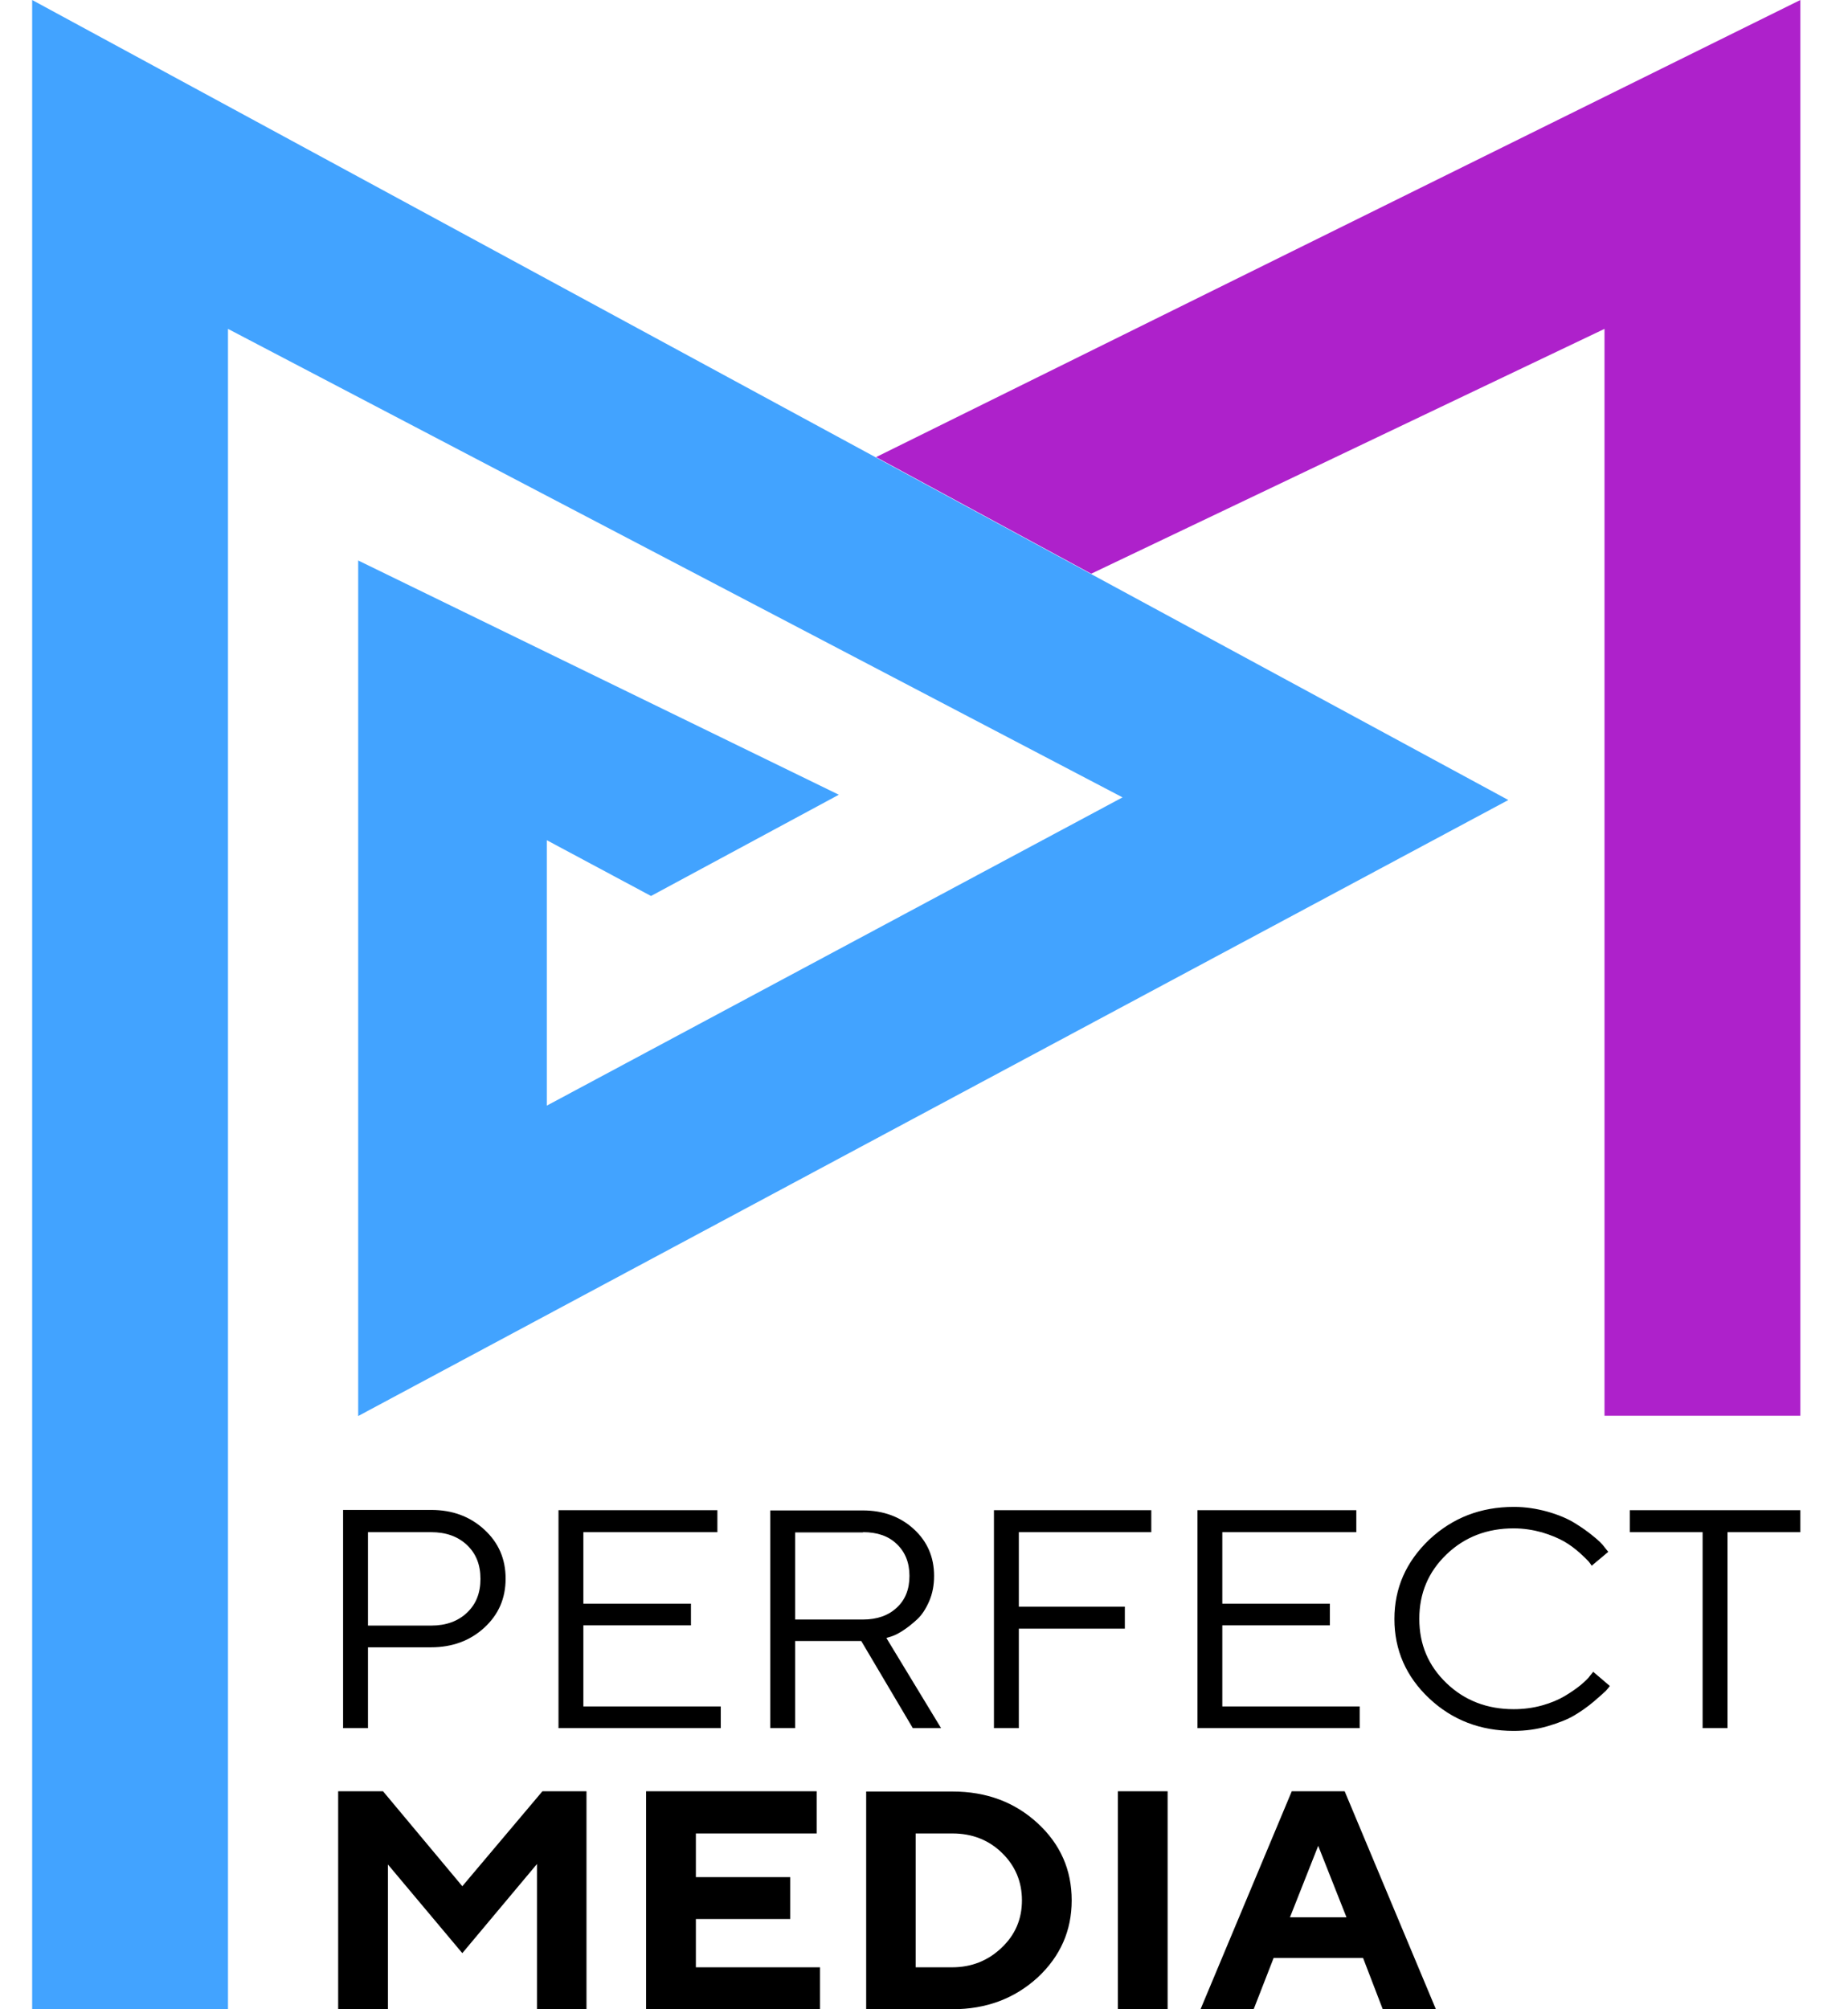 <?xml version="1.0" encoding="UTF-8"?> <svg xmlns="http://www.w3.org/2000/svg" width="92" height="100" viewBox="0 0 92 100" fill="none"><path fill-rule="evenodd" clip-rule="evenodd" d="M54.324 28.553L79.878 16.368V70.46H89.628V0L43.614 22.75L54.324 28.553Z" fill="#AE21CB"></path><path fill-rule="evenodd" clip-rule="evenodd" d="M1.601 100H11.35V16.368L55.884 39.684L27.222 55.026V41.816L32.41 44.592L41.76 39.553L17.832 27.895V70.474L75.09 39.816L55.404 29.158L43.6 22.763L1.601 0V100Z" fill="#42A3FF"></path><path d="M17.08 75.16V86.007H18.319V81.985H21.455C22.513 81.985 23.403 81.658 24.113 81.005C24.823 80.351 25.171 79.547 25.171 78.566C25.171 77.586 24.823 76.781 24.113 76.128C23.403 75.474 22.526 75.147 21.455 75.147H17.08V75.16ZM21.455 76.254C22.203 76.254 22.797 76.467 23.248 76.894C23.7 77.322 23.919 77.875 23.919 78.579C23.919 79.283 23.7 79.836 23.248 80.263C22.797 80.69 22.203 80.904 21.455 80.904H18.319V76.254H21.455ZM29.042 84.926V80.891H34.398V79.811H29.042V76.254H35.714V75.16H27.804V86.007H35.882V84.926H29.042ZM38.346 75.16V86.007H39.585V81.671H42.876L45.443 86.007H46.85L44.127 81.52L44.372 81.445C44.54 81.394 44.734 81.294 44.966 81.143C45.198 80.992 45.431 80.803 45.663 80.59C45.895 80.376 46.089 80.075 46.256 79.697C46.424 79.308 46.502 78.893 46.502 78.428C46.502 77.498 46.166 76.719 45.495 76.103C44.824 75.487 43.972 75.172 42.953 75.172H38.346V75.16ZM42.966 76.254C43.663 76.254 44.23 76.442 44.643 76.844C45.056 77.234 45.276 77.762 45.276 78.428C45.276 79.094 45.069 79.622 44.643 80.012C44.23 80.401 43.663 80.602 42.966 80.602H39.585V76.266H42.966V76.254ZM49.482 75.16V86.007H50.721V81.055H55.999V79.961H50.721V76.254H57.315V75.16H49.482ZM60.851 84.926V80.891H66.206V79.811H60.851V76.254H67.522V75.16H59.612V86.007H67.69V84.926H60.851ZM69.419 80.577C69.419 82.123 70 83.443 71.148 84.524C72.297 85.605 73.703 86.145 75.355 86.145C75.936 86.145 76.503 86.07 77.058 85.907C77.613 85.743 78.052 85.567 78.387 85.366C78.723 85.165 79.045 84.939 79.355 84.675C79.652 84.423 79.858 84.235 79.949 84.147C80.039 84.046 80.103 83.971 80.142 83.908L79.316 83.204L79.162 83.393C79.071 83.531 78.903 83.682 78.684 83.87C78.465 84.046 78.194 84.235 77.897 84.411C77.6 84.587 77.226 84.75 76.774 84.876C76.323 85.002 75.845 85.064 75.355 85.064C74.039 85.064 72.916 84.637 72.013 83.77C71.109 82.903 70.658 81.847 70.658 80.565C70.658 79.295 71.109 78.227 72.013 77.36C72.916 76.492 74.039 76.065 75.355 76.065C75.845 76.065 76.323 76.14 76.774 76.266C77.226 76.404 77.587 76.555 77.871 76.719C78.155 76.882 78.4 77.07 78.645 77.284C78.878 77.498 79.032 77.649 79.097 77.724C79.162 77.812 79.213 77.875 79.239 77.925L80.065 77.234L79.884 77.008C79.768 76.844 79.575 76.656 79.303 76.442C79.032 76.216 78.723 76.002 78.374 75.788C78.026 75.575 77.574 75.386 77.045 75.235C76.503 75.085 75.948 74.997 75.368 74.997C73.716 74.997 72.322 75.537 71.161 76.618C70 77.724 69.419 79.031 69.419 80.577ZM81.136 75.16V76.254H84.762V86.007H86.001V76.254H89.627V75.16H81.136ZM23.016 93.875L19.068 89.149H16.835V99.997H19.313V92.794L23.016 97.206L26.733 92.769V99.997H29.197V89.149H27.004L23.016 93.875ZM34.643 97.91V95.509H39.34V93.423H34.643V91.249H40.656V89.149H32.165V99.997H40.824V97.91H34.643ZM43.121 89.149V99.997H47.418C49.095 99.997 50.502 99.469 51.65 98.425C52.786 97.37 53.353 96.088 53.353 94.579C53.353 93.058 52.786 91.776 51.65 90.733C50.515 89.69 49.108 89.162 47.418 89.162H43.121V89.149ZM47.418 91.249C48.398 91.249 49.224 91.575 49.882 92.216C50.541 92.857 50.876 93.649 50.876 94.579C50.876 95.509 50.541 96.301 49.857 96.942C49.186 97.583 48.36 97.91 47.405 97.91H45.585V91.249H47.418ZM55.651 99.997H58.128V89.149H55.651V99.997ZM67.032 95.421H64.219L65.625 91.864L67.032 95.421ZM67.858 97.445L68.838 99.997H71.484L66.942 89.149H64.309L59.767 99.997H62.412L63.406 97.445H67.858Z" fill="black"></path></svg> 